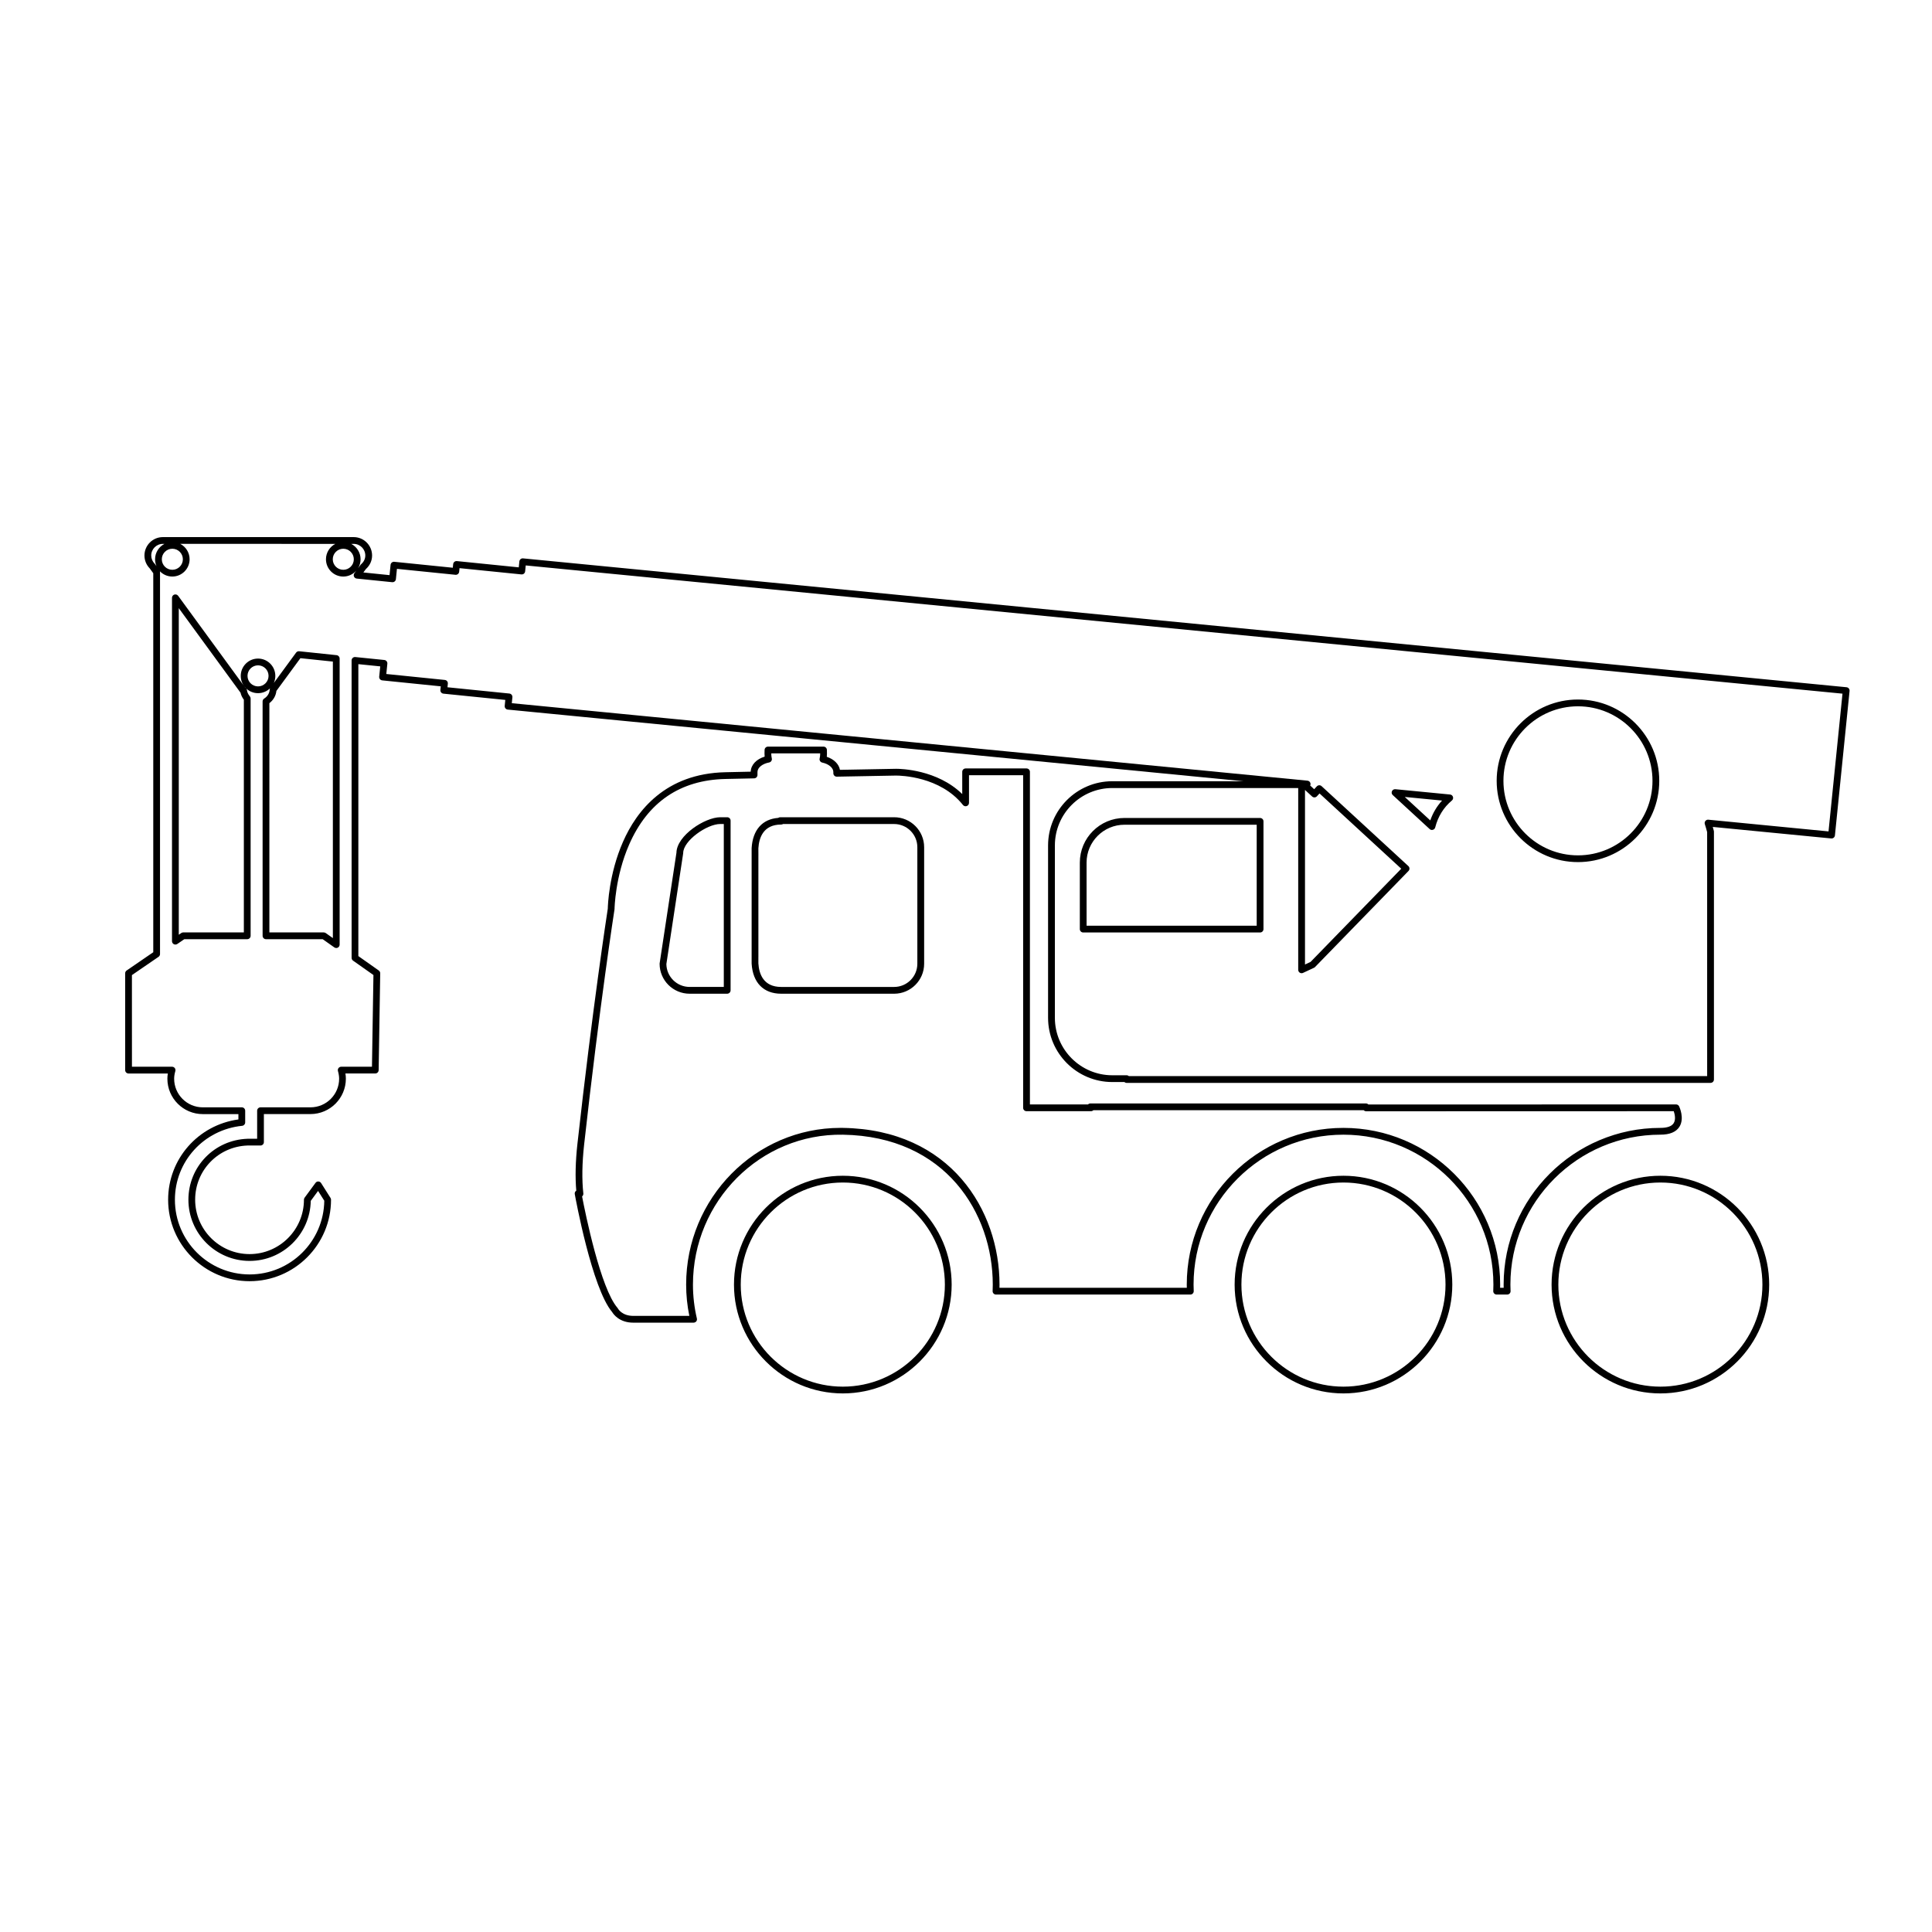 <?xml version="1.0" encoding="UTF-8"?>
<!-- Uploaded to: ICON Repo, www.svgrepo.com, Generator: ICON Repo Mixer Tools -->
<svg fill="#000000" width="800px" height="800px" version="1.1" viewBox="144 144 512 512" xmlns="http://www.w3.org/2000/svg">
 <g>
  <path d="m367.36 513.27c-15.906 0-28.848-12.938-28.848-28.836 0-15.906 12.941-28.848 28.848-28.848 15.902 0 28.84 12.941 28.84 28.848-0.004 15.898-12.938 28.836-28.84 28.836zm0-55.891c-14.918 0-27.055 12.137-27.055 27.055 0 14.91 12.137 27.043 27.055 27.043 14.91 0 27.043-12.129 27.043-27.043 0-14.918-12.133-27.055-27.043-27.055z"/>
  <path d="m500.03 513.27c-15.902 0-28.84-12.938-28.84-28.836 0-15.906 12.938-28.848 28.84-28.848 15.906 0 28.844 12.941 28.844 28.848 0 15.898-12.938 28.836-28.844 28.836zm0-55.891c-14.91 0-27.043 12.137-27.043 27.055 0 14.91 12.133 27.043 27.043 27.043 14.914 0 27.047-12.129 27.047-27.043 0.004-14.918-12.133-27.055-27.047-27.055z"/>
  <path d="m584.02 513.27c-15.902 0-28.836-12.938-28.836-28.836 0-15.906 12.938-28.848 28.836-28.848s28.832 12.941 28.832 28.848c0 15.898-12.934 28.836-28.832 28.836zm0-55.891c-14.91 0-27.043 12.137-27.043 27.055 0 14.91 12.129 27.043 27.043 27.043 14.91 0 27.039-12.129 27.039-27.043 0-14.918-12.129-27.055-27.039-27.055z"/>
  <path d="m327.8 494.52h-15.965c-3.731 0-5.293-2.273-5.613-2.82-5.348-6.316-9.719-30.227-9.902-31.246-0.051-0.285 0.039-0.582 0.242-0.789 0.047-0.047 0.098-0.09 0.156-0.125-0.309-3.57-0.211-7.715 0.297-12.336 4.039-36.293 7.84-60.996 8.055-62.398 0.02-0.887 0.289-9.188 4.023-17.703 3.606-8.223 11.242-18.102 27.129-18.453 2.008-0.047 4.008-0.09 5.992-0.133l0.734-0.016c0.051-1.789 1.492-3.316 3.695-3.988-0.051-0.508-0.055-1.09-0.02-1.797 0.023-0.477 0.418-0.852 0.895-0.852h14.719c0.48 0 0.875 0.379 0.898 0.859 0.031 0.73 0.023 1.332-0.027 1.84 1.906 0.633 3.215 1.93 3.484 3.453l14.918-0.277c1.168 0 10.855 0.203 17.492 6.695v-5.891c0-0.496 0.402-0.898 0.898-0.898h16.141c0.496 0 0.898 0.402 0.898 0.898v88.141h15.398c0.164-0.164 0.391-0.262 0.633-0.262h73.008c0.254 0 0.492 0.109 0.656 0.285l81.543-0.023c0.344 0 0.66 0.199 0.809 0.512 0.062 0.129 1.488 3.176 0.078 5.41-0.875 1.391-2.574 2.094-5.051 2.094-21.914 0-39.742 17.82-39.742 39.727 0 0.477 0.016 0.949 0.035 1.418l0.012 0.301c0.008 0.242-0.082 0.48-0.25 0.652-0.168 0.176-0.402 0.273-0.645 0.273h-2.801c-0.242 0-0.477-0.098-0.645-0.273s-0.262-0.41-0.25-0.652c0.02-0.566 0.039-1.141 0.039-1.715 0-21.906-17.824-39.727-39.734-39.727-21.906 0-39.727 17.82-39.727 39.727 0 0.574 0.02 1.141 0.043 1.707 0.012 0.246-0.078 0.48-0.25 0.66-0.168 0.176-0.402 0.277-0.648 0.277h-51.5c-0.242 0-0.477-0.098-0.645-0.273-0.168-0.176-0.262-0.41-0.25-0.652 0.02-0.566 0.039-1.141 0.039-1.715 0-18.836-12.438-39.305-39.738-39.727-21.863-0.348-39.715 17.605-39.719 39.727 0 3.043 0.352 6.066 1.043 8.988 0.062 0.266 0 0.547-0.168 0.762-0.18 0.207-0.441 0.336-0.715 0.336zm-29.539-33.445c0.879 4.562 4.891 24.34 9.375 29.52 0.047 0.055 0.09 0.117 0.125 0.184 0.039 0.07 1.066 1.945 4.074 1.945h14.848c-0.562-2.711-0.848-5.5-0.848-8.297 0-22.898 18.344-41.527 40.887-41.527 0.219 0 0.434 0 0.652 0.004 28.516 0.441 41.508 21.836 41.508 41.523 0 0.285-0.004 0.566-0.012 0.848h49.648c-0.008-0.281-0.012-0.562-0.012-0.848 0-22.895 18.625-41.523 41.52-41.523 22.902 0 41.531 18.625 41.531 41.523 0 0.285-0.004 0.566-0.012 0.848h0.945c-0.008-0.281-0.012-0.562-0.012-0.848 0-22.895 18.633-41.523 41.535-41.523 1.816 0 3.004-0.422 3.531-1.258 0.621-0.984 0.273-2.414 0.016-3.168l-81.508 0.023c-0.25 0-0.488-0.105-0.656-0.285h-71.637c-0.164 0.164-0.391 0.262-0.633 0.262h-17.086c-0.496 0-0.898-0.402-0.898-0.898v-88.137h-14.348v7.324c0 0.383-0.242 0.723-0.602 0.848-0.359 0.125-0.762 0.012-1-0.289-6.023-7.574-16.512-7.793-17.688-7.793h-0.125l-15.621 0.289c-0.25 0.004-0.473-0.09-0.645-0.258-0.172-0.168-0.27-0.398-0.27-0.641v-0.328c0-1.109-1.211-2.141-2.945-2.508-0.238-0.051-0.449-0.199-0.578-0.406-0.129-0.207-0.168-0.461-0.105-0.695 0.09-0.348 0.137-0.773 0.141-1.332h-12.965c0.004 0.535 0.051 0.961 0.137 1.305 0.062 0.238 0.02 0.496-0.113 0.703-0.133 0.207-0.348 0.355-0.59 0.398-1.82 0.344-3.09 1.383-3.09 2.531v0.781c0 0.488-0.391 0.887-0.879 0.898l-1.613 0.035c-1.984 0.043-3.984 0.086-5.992 0.129-11.996 0.266-20.582 6.113-25.523 17.379-3.723 8.488-3.871 16.988-3.871 17.07 0 0.043-0.004 0.086-0.012 0.125-0.039 0.25-3.922 25.23-8.055 62.379-0.535 4.898-0.605 9.234-0.203 12.879 0.031 0.277-0.07 0.555-0.273 0.75-0.016 0.027-0.035 0.043-0.055 0.059zm82.695-53.73h-29.926c-4.68 0-7.535-2.91-7.84-7.984v-1.867c0-0.012 0-0.031 0.004-0.051 0-0.02-0.004-0.043-0.004-0.062v-26.695c0-0.023 0-0.043 0.004-0.066 0-0.023-0.004-0.039-0.004-0.051v-1.812c0.289-4.828 2.84-7.688 7.039-8.008 0.148-0.109 0.332-0.172 0.527-0.172h30.203c4.383 0 7.949 3.562 7.949 7.945v30.891c-0.004 4.375-3.57 7.934-7.953 7.934zm-35.973-10.09c0.012 0.07 0.012 0.145 0.004 0.219l-0.008 0.062v1.773c0.172 2.816 1.363 6.242 6.047 6.242h29.926c3.394 0 6.152-2.754 6.152-6.141v-30.891c0-3.391-2.762-6.148-6.152-6.148h-29.441c-0.141 0.09-0.309 0.141-0.484 0.141-4.688 0-5.875 3.422-6.051 6.297l0.008 1.785c0.008 0.074 0.008 0.148-0.004 0.223zm-8.27 10.09h-9.957c-4.387 0-7.953-3.559-7.953-7.938 0-0.043 0.004-0.09 0.012-0.133l4.449-29.285c0.078-4.59 7.582-9.414 11.625-9.414h1.828c0.496 0 0.898 0.402 0.898 0.898v44.973c-0.004 0.496-0.406 0.898-0.902 0.898zm-16.117-7.871c0.035 3.356 2.785 6.074 6.16 6.074h9.059v-43.18h-0.93c-3.559 0-9.832 4.445-9.832 7.691 0 0.043-0.004 0.09-0.012 0.133z"/>
  <path d="m210.15 483.53c-11.906 0-21.594-9.684-21.594-21.586 0-10.797 7.949-19.809 18.625-21.281v-1.41l-9.445-0.004c-5.172 0-9.379-4.207-9.379-9.379 0-0.449 0.039-0.898 0.121-1.379h-10.41c-0.496 0-0.898-0.402-0.898-0.898v-25.66c0-0.297 0.145-0.574 0.391-0.742l7.055-4.84v-100.44l-0.941-1.289c-0.902-0.922-1.395-2.129-1.395-3.41 0-2.688 2.188-4.875 4.879-4.875h50.566c2.691 0 4.879 2.188 4.879 4.875 0 1.371-0.582 2.641-1.645 3.594l-0.664 0.902 6.934 0.707 0.273-2.731c0.023-0.238 0.141-0.453 0.324-0.605 0.184-0.148 0.422-0.223 0.66-0.199l15.508 1.574 0.098-0.957c0.023-0.238 0.141-0.457 0.324-0.605 0.184-0.152 0.418-0.223 0.66-0.199l16.402 1.66 0.16-1.578c0.051-0.492 0.484-0.855 0.98-0.801l350.73 34.148c0.238 0.023 0.457 0.141 0.605 0.324 0.152 0.184 0.223 0.422 0.199 0.66l-3.879 38.289c-0.051 0.492-0.484 0.852-0.98 0.801l-31.391-3.055c0.098 0.34 0.191 0.688 0.281 1.047 0.016 0.07 0.027 0.141 0.027 0.215v65.672c0 0.496-0.402 0.898-0.898 0.898h-154.75c-0.227 0-0.434-0.086-0.594-0.223h-3.199c-9.383 0-17.02-7.633-17.02-17.02v-45.676c0-9.383 7.637-17.02 17.02-17.02h34.746l-194.96-18.988c-0.238-0.023-0.457-0.141-0.605-0.324-0.152-0.184-0.223-0.422-0.199-0.66l0.156-1.578-16.398-1.66c-0.492-0.051-0.852-0.488-0.801-0.98l0.098-0.961-15.512-1.578c-0.238-0.023-0.453-0.141-0.605-0.324-0.148-0.184-0.223-0.422-0.199-0.66l0.277-2.727-5.801-0.59v77.367l5.414 3.82c0.242 0.172 0.387 0.453 0.379 0.746l-0.414 25.66c-0.008 0.488-0.406 0.883-0.898 0.883h-7.91c0.082 0.477 0.121 0.93 0.121 1.379 0 5.172-4.207 9.379-9.379 9.379h-12.348v7.434c0 0.496-0.402 0.898-0.898 0.898h-3.426c-7.773 0.266-13.891 6.574-13.891 14.359 0 7.949 6.469 14.418 14.418 14.418s14.414-6.469 14.414-14.418c0-0.191 0.062-0.379 0.176-0.531l2.891-3.93c0.176-0.238 0.457-0.387 0.754-0.363 0.297 0.012 0.57 0.168 0.727 0.418l2.488 3.93c0.09 0.145 0.141 0.312 0.141 0.48 0.008 11.91-9.68 21.594-21.582 21.594zm-31.184-56.832h10.637c0.281 0 0.547 0.133 0.715 0.355 0.168 0.223 0.223 0.516 0.148 0.785-0.215 0.77-0.316 1.414-0.316 2.031 0 4.184 3.402 7.586 7.586 7.586h10.344c0.496 0 0.898 0.402 0.898 0.898v3.106c0 0.461-0.348 0.848-0.809 0.895-10.156 1.027-17.816 9.453-17.816 19.594 0 10.914 8.883 19.793 19.797 19.793 10.828 0 19.652-8.738 19.789-19.535l-1.645-2.598-1.941 2.637c-0.16 8.805-7.367 15.914-16.207 15.914-8.941 0-16.215-7.273-16.215-16.215 0-8.758 6.875-15.855 15.656-16.156h2.559v-7.434c0-0.496 0.402-0.898 0.898-0.898h13.246c4.184 0 7.586-3.402 7.586-7.586 0-0.617-0.102-1.262-0.316-2.031-0.074-0.27-0.02-0.562 0.148-0.785 0.172-0.223 0.434-0.355 0.715-0.355h8.152l0.391-24.305-5.406-3.816c-0.238-0.168-0.379-0.441-0.379-0.734l-0.004-78.824c0-0.254 0.109-0.496 0.297-0.668 0.188-0.172 0.438-0.254 0.691-0.227l7.684 0.781c0.238 0.023 0.453 0.141 0.605 0.324 0.148 0.184 0.223 0.422 0.199 0.66l-0.277 2.727 15.508 1.578c0.492 0.051 0.852 0.488 0.801 0.98l-0.098 0.961 16.398 1.66c0.492 0.051 0.852 0.488 0.805 0.984l-0.156 1.574 210.86 20.535c0.34 0.031 0.633 0.254 0.754 0.574 0.09 0.234 0.074 0.492-0.035 0.715l1.062 0.977 0.695-0.758c0.16-0.176 0.387-0.281 0.625-0.289 0.238-0.012 0.469 0.074 0.645 0.238l22.996 21.18c0.18 0.164 0.281 0.395 0.289 0.637 0.008 0.242-0.086 0.477-0.254 0.652l-24.777 25.469c-0.074 0.078-0.164 0.141-0.266 0.188l-2.914 1.359c-0.277 0.129-0.605 0.109-0.859-0.059-0.258-0.164-0.414-0.449-0.414-0.758v-48.176h-49.262c-8.395 0-15.223 6.828-15.223 15.223v45.676c0 8.395 6.828 15.223 15.223 15.223h3.793c0.227 0 0.434 0.086 0.594 0.223h153.25l-0.004-64.668c-0.184-0.734-0.406-1.441-0.617-2.125-0.09-0.289-0.031-0.602 0.16-0.832 0.188-0.234 0.48-0.359 0.785-0.328l31.84 3.102 3.699-36.504-348.95-33.98-0.16 1.578c-0.051 0.492-0.488 0.852-0.984 0.801l-16.402-1.66-0.098 0.957c-0.023 0.238-0.141 0.457-0.324 0.605-0.184 0.152-0.418 0.223-0.66 0.199l-15.508-1.574-0.273 2.731c-0.023 0.238-0.141 0.453-0.324 0.605-0.184 0.148-0.422 0.223-0.66 0.199l-9.391-0.957c-0.32-0.031-0.598-0.234-0.73-0.527-0.129-0.293-0.094-0.637 0.098-0.895l0.5-0.68c-0.84 0.961-2.074 1.566-3.445 1.566-2.527 0-4.582-2.055-4.582-4.582 0-1.773 1.012-3.316 2.484-4.078l-41.105-0.004c1.473 0.762 2.484 2.305 2.484 4.078 0 2.527-2.055 4.582-4.582 4.582-1.289 0-2.453-0.535-3.285-1.391 0.016 0.07 0.027 0.145 0.027 0.219v101.21c0 0.297-0.145 0.574-0.391 0.742l-7.055 4.84zm310.87-73.355v46.258l1.488-0.695 24.02-24.688-21.656-19.945-0.695 0.758c-0.16 0.176-0.387 0.281-0.625 0.289-0.238 0.008-0.473-0.074-0.645-0.238zm-254.86-63.922c-1.539 0-2.789 1.254-2.789 2.793 0 1.539 1.25 2.789 2.789 2.789 1.539 0 2.789-1.25 2.789-2.789-0.004-1.543-1.254-2.793-2.789-2.793zm-45.305 0c-1.539 0-2.789 1.254-2.789 2.793 0 1.539 1.25 2.789 2.789 2.789 1.539 0 2.789-1.25 2.789-2.789 0-1.543-1.254-2.793-2.789-2.793zm47.402-1.289c1.473 0.762 2.484 2.305 2.484 4.078 0 0.871-0.242 1.684-0.668 2.379l0.68-0.926c0.039-0.055 0.086-0.105 0.137-0.148 0.711-0.613 1.102-1.43 1.102-2.305 0-1.699-1.383-3.078-3.086-3.078zm-49.914 0c-1.699 0-3.082 1.383-3.082 3.078 0 0.824 0.324 1.602 0.918 2.191 0.035 0.035 0.066 0.07 0.094 0.109l0.379 0.52c-0.242-0.559-0.375-1.172-0.375-1.816 0-1.773 1.012-3.316 2.484-4.078zm45.953 107.1c-0.184 0-0.363-0.055-0.516-0.164l-3.074-2.168h-15.031c-0.496 0-0.898-0.402-0.898-0.898l-0.004-62.117c0-0.309 0.16-0.594 0.418-0.758 0.883-0.559 1.418-1.434 1.469-2.398 0.004-0.102 0.027-0.203 0.066-0.297-0.824 0.785-1.938 1.266-3.16 1.266-1.211 0-2.312-0.473-3.133-1.242 0.109 0.129 0.18 0.289 0.203 0.469 0.066 0.555 0.32 1.098 0.754 1.613 0.137 0.164 0.211 0.367 0.211 0.578v62.883c0 0.496-0.402 0.898-0.898 0.898l-16.684 0.004-1.848 1.262c-0.273 0.188-0.633 0.207-0.926 0.055-0.293-0.156-0.48-0.461-0.48-0.793v-91.004c0-0.387 0.25-0.734 0.621-0.852 0.371-0.121 0.773 0.012 1.004 0.324l17.793 24.359c0.043 0.023 0.082 0.051 0.121 0.082-0.816-0.828-1.32-1.965-1.32-3.215 0-2.531 2.059-4.59 4.582-4.59 2.527 0 4.582 2.059 4.582 4.59 0 0.672-0.145 1.312-0.406 1.887l5.91-8.055c0.188-0.258 0.5-0.395 0.816-0.363l9.918 1.039c0.457 0.047 0.805 0.434 0.805 0.895v75.816c0 0.336-0.188 0.645-0.484 0.797-0.129 0.062-0.27 0.098-0.41 0.098zm-17.727-4.129h14.418c0.184 0 0.367 0.059 0.516 0.164l1.895 1.336v-73.277l-8.602-0.902-6.363 8.672c-0.141 1.285-0.805 2.438-1.863 3.254zm-24.008-85.934v86.547l0.672-0.461c0.148-0.102 0.324-0.156 0.508-0.156h16.066v-61.668c-0.438-0.586-0.734-1.207-0.879-1.855-0.004-0.004-0.008-0.008-0.012-0.016zm21.004 15.152c-1.539 0-2.789 1.254-2.789 2.793 0 1.539 1.25 2.789 2.789 2.789 1.539 0 2.789-1.25 2.789-2.789 0-1.539-1.25-2.793-2.789-2.793zm265.56 70.797h-46.879c-0.496 0-0.898-0.402-0.898-0.898v-17.621c0-6.523 5.305-11.828 11.828-11.828h35.945c0.496 0 0.898 0.402 0.898 0.898v28.551c0 0.496-0.398 0.898-0.895 0.898zm-45.984-1.797h45.082v-26.758h-35.051c-5.531 0-10.035 4.5-10.035 10.035zm130.22-16.855c-11.879 0-21.543-9.664-21.543-21.543 0-11.879 9.664-21.543 21.543-21.543s21.543 9.664 21.543 21.543c0 11.879-9.664 21.543-21.543 21.543zm0-41.289c-10.891 0-19.75 8.859-19.75 19.75 0 10.891 8.859 19.75 19.75 19.75s19.75-8.859 19.75-19.75c0-10.891-8.859-19.75-19.75-19.75zm-38.695 32.77c-0.223 0-0.441-0.082-0.609-0.238l-9.781-9.008c-0.285-0.262-0.371-0.676-0.211-1.027 0.156-0.352 0.527-0.562 0.906-0.527l14.496 1.41c0.359 0.035 0.664 0.281 0.77 0.629s-0.004 0.723-0.281 0.953c-2.199 1.84-3.684 4.238-4.422 7.129-0.078 0.305-0.312 0.551-0.613 0.641-0.078 0.027-0.168 0.039-0.254 0.039zm-7.203-8.75 6.758 6.223c0.695-1.992 1.742-3.754 3.125-5.262z"/>
 </g>
</svg>